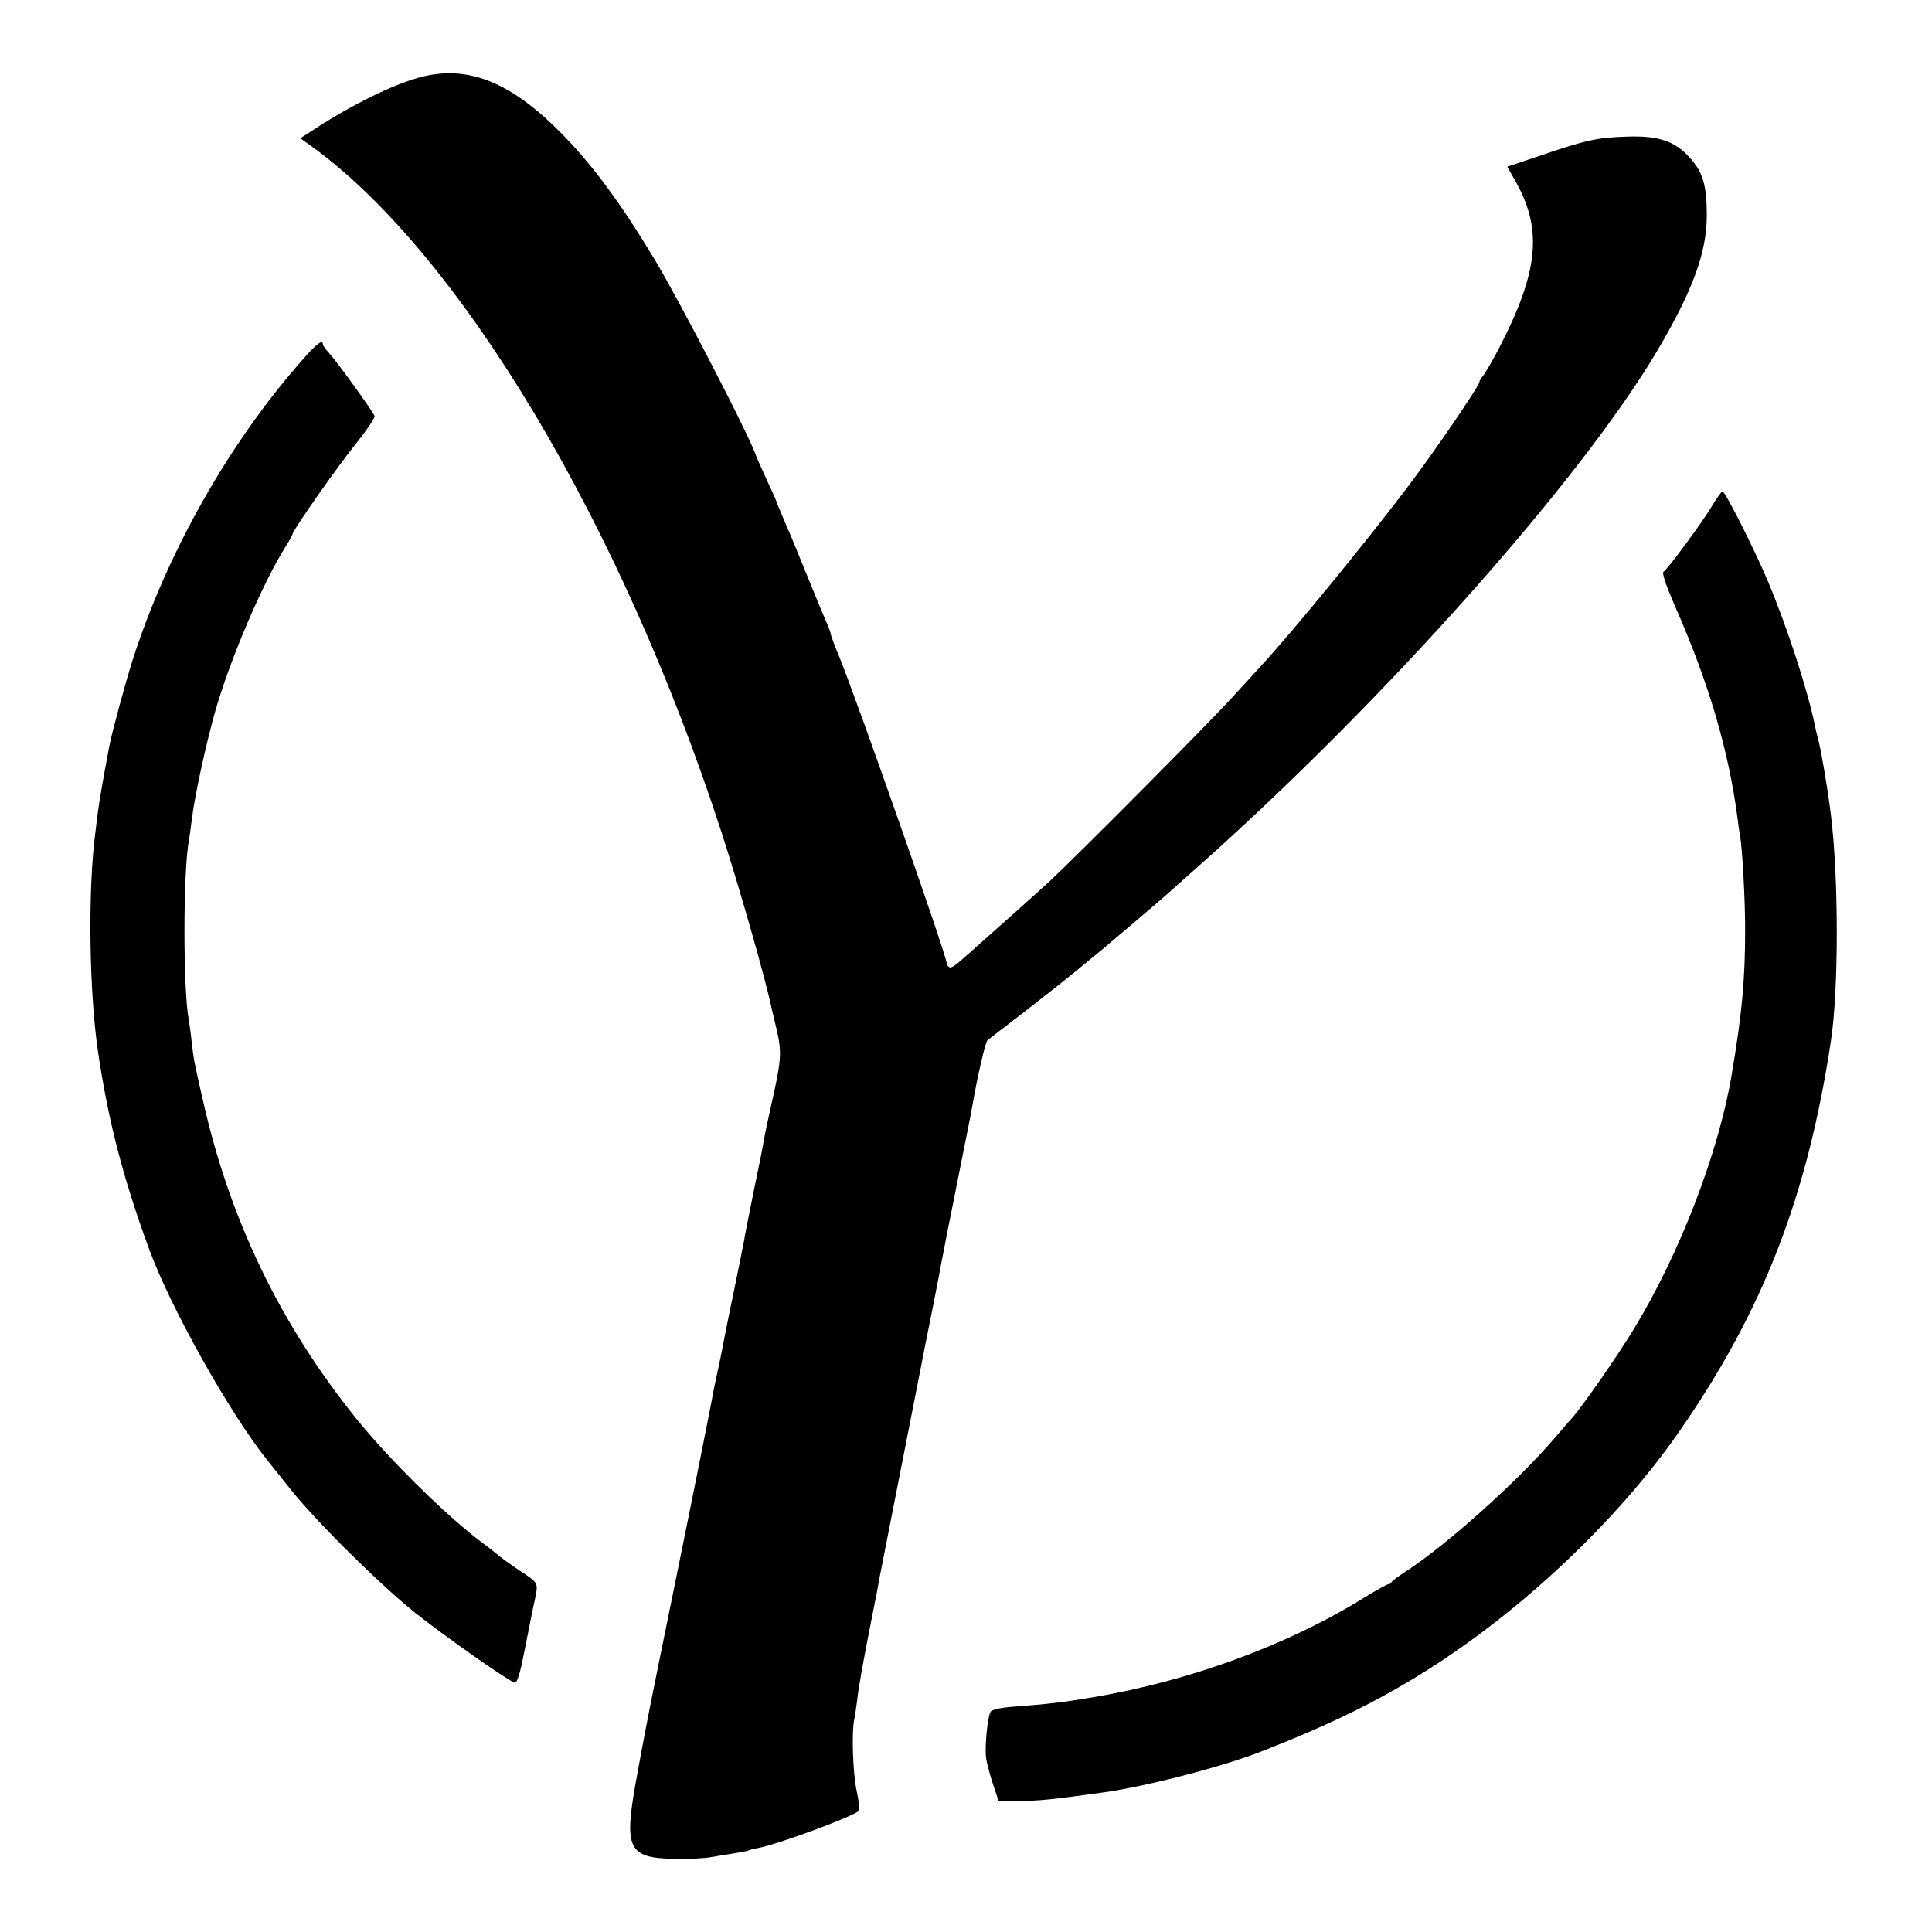 <?xml version="1.0" standalone="no"?>
<!DOCTYPE svg PUBLIC "-//W3C//DTD SVG 20010904//EN"
 "http://www.w3.org/TR/2001/REC-SVG-20010904/DTD/svg10.dtd">
<svg version="1.0" xmlns="http://www.w3.org/2000/svg"
 width="700pt" height="700pt" viewBox="0 0 700 700"
 preserveAspectRatio="xMidYMid meet">
<g transform="translate(0,700) scale(0.1,-0.1)"
fill="#000000" stroke="none">
<path d="M1518 6719 c-97 -27 -238 -96 -371 -182 l-59 -38 41 -29 c538 -390
1121 -1366 1485 -2485 67 -207 161 -538 181 -635 2 -8 11 -46 20 -85 17 -73
15 -107 -11 -225 -19 -86 -33 -149 -38 -180 -2 -14 -18 -95 -36 -180 -17 -85
-33 -164 -34 -175 -3 -16 -43 -215 -51 -250 -3 -17 -16 -79 -19 -95 -10 -55
-24 -121 -31 -152 -3 -13 -7 -34 -10 -48 -2 -14 -35 -182 -74 -375 -39 -192
-73 -359 -75 -370 -2 -11 -25 -121 -50 -245 -44 -218 -51 -255 -82 -425 -44
-244 -27 -277 139 -280 51 -1 110 2 132 6 22 4 60 10 85 14 24 4 47 8 51 10 3
2 19 6 35 9 71 13 342 113 366 135 3 3 0 35 -8 71 -14 65 -19 212 -9 260 3 14
7 43 10 65 6 53 20 133 56 315 12 58 23 116 25 130 6 29 44 226 50 255 8 41
13 65 64 325 63 320 55 283 81 410 11 58 23 116 25 130 3 14 16 84 30 155 15
72 28 139 30 150 2 11 15 76 29 145 14 69 28 141 31 160 14 83 44 213 51 220
4 4 60 47 123 95 63 49 151 118 195 154 44 36 89 73 100 82 38 32 215 182 239
204 6 6 52 46 101 90 674 598 1387 1399 1667 1870 131 221 182 360 182 495 0
108 -14 157 -62 209 -53 60 -114 80 -227 76 -105 -3 -148 -12 -312 -68 l-122
-41 34 -60 c94 -171 78 -324 -63 -596 -24 -47 -51 -92 -58 -101 -8 -8 -14 -19
-14 -23 0 -14 -163 -253 -264 -386 -155 -204 -408 -513 -521 -636 -5 -6 -53
-58 -105 -115 -90 -99 -562 -574 -665 -670 -41 -38 -162 -146 -285 -255 -61
-55 -73 -63 -81 -58 -5 3 -9 9 -9 14 0 27 -321 942 -389 1110 -17 41 -31 78
-31 83 0 4 -8 26 -19 50 -10 23 -42 101 -71 172 -29 72 -64 157 -79 190 -14
33 -26 62 -27 65 0 3 -15 37 -33 75 -18 39 -40 88 -48 110 -41 101 -272 546
-360 693 -126 209 -226 344 -338 458 -186 189 -343 251 -517 203z"/>
<path d="M1094 5694 c-265 -300 -489 -697 -614 -1087 -27 -86 -75 -262 -84
-311 -23 -121 -36 -198 -41 -236 -3 -25 -8 -61 -10 -80 -27 -210 -22 -571 10
-790 37 -250 90 -456 185 -715 77 -211 290 -592 428 -765 11 -14 49 -61 84
-105 90 -114 324 -346 453 -449 104 -83 328 -240 358 -252 11 -4 20 25 41 133
15 76 29 147 32 158 15 74 18 67 -54 115 -37 25 -73 51 -80 58 -8 7 -30 24
-50 39 -128 94 -339 302 -462 454 -275 342 -457 719 -554 1149 -32 140 -34
148 -42 219 -3 31 -8 64 -10 75 -21 111 -21 544 1 654 2 10 6 43 10 73 10 84
52 277 86 396 55 190 171 461 254 593 14 22 25 42 25 45 0 13 163 245 230 328
39 49 70 94 67 100 -7 18 -137 198 -164 227 -13 14 -23 28 -23 32 0 20 -23 3
-76 -58z"/>
<path d="M6200 5162 c-37 -61 -157 -223 -173 -234 -6 -4 10 -51 40 -120 124
-280 197 -529 229 -777 2 -19 6 -46 9 -60 8 -52 18 -229 18 -336 0 -186 -11
-305 -49 -530 -47 -281 -189 -650 -356 -923 -63 -103 -185 -278 -224 -322 -8
-8 -35 -40 -61 -70 -133 -156 -395 -391 -543 -486 -25 -16 -46 -32 -48 -36 -2
-5 -7 -8 -12 -8 -5 0 -44 -22 -88 -49 -275 -171 -630 -301 -979 -360 -111 -19
-163 -25 -307 -36 -33 -3 -63 -10 -67 -17 -11 -18 -22 -130 -16 -169 3 -19 14
-61 25 -94 l20 -60 78 0 c70 0 116 5 304 31 155 22 427 92 570 148 248 97 418
180 595 291 347 218 693 544 917 865 305 438 467 855 552 1420 28 186 28 586
0 815 -10 86 -38 251 -48 283 -3 9 -7 28 -10 42 -26 129 -102 362 -171 525
-51 121 -155 325 -164 325 -3 0 -22 -26 -41 -58z"/>
</g>
</svg>
